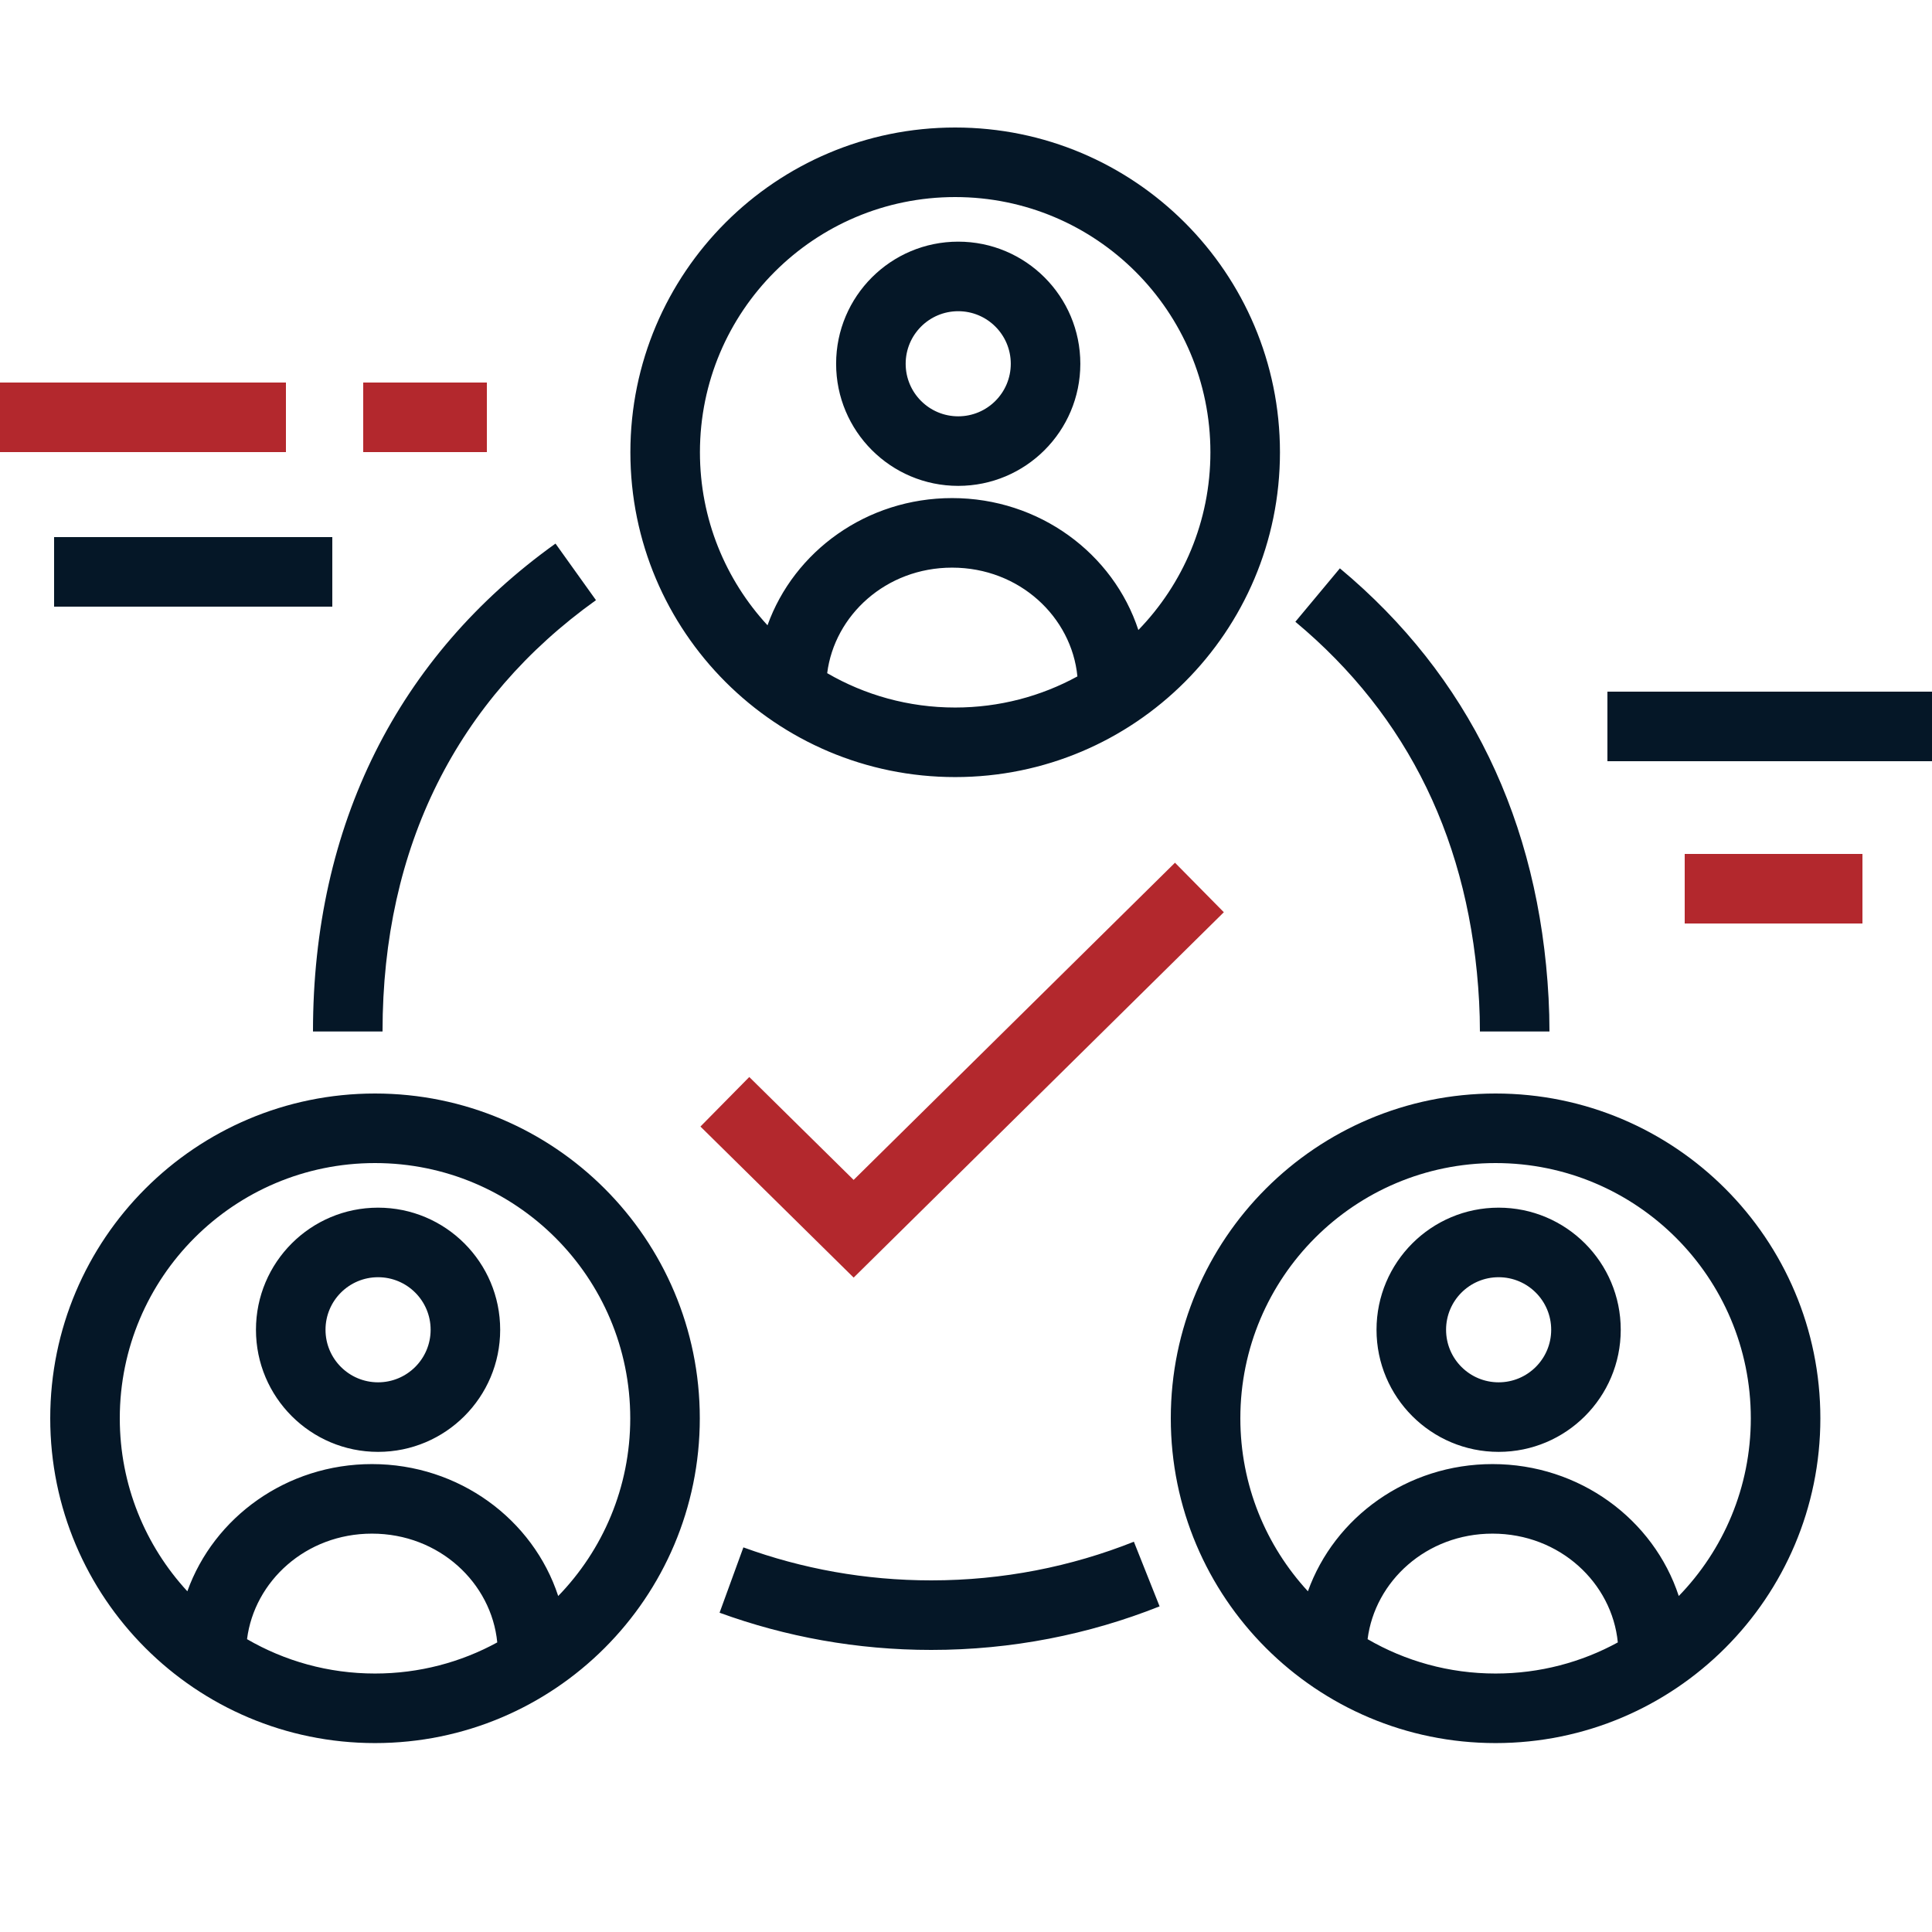 <svg width="250" height="250" viewBox="0 0 250 250" fill="none" xmlns="http://www.w3.org/2000/svg">
<g clip-path="url(#clip0_6_3150)">
<path fill-rule="evenodd" clip-rule="evenodd" d="M63 58.5L47 58.5L47 49.5L63 49.5L63 58.5Z" fill="#B3282D"/>
<path fill-rule="evenodd" clip-rule="evenodd" d="M37 58.5L-6.16685e-07 58.5L0 49.5L37 49.5L37 58.5Z" fill="#B3282D"/>
<path fill-rule="evenodd" clip-rule="evenodd" d="M250 98.5L208 98.5L208 89.5L250 89.5L250 98.5Z" fill="#051727"/>
<path fill-rule="evenodd" clip-rule="evenodd" d="M241 119.5H218V110.5H241V119.5Z" fill="#B3282D"/>
<path fill-rule="evenodd" clip-rule="evenodd" d="M43 78.5H7V69.5H43V78.5Z" fill="#051727"/>
<path fill-rule="evenodd" clip-rule="evenodd" d="M158.364 118.042L110.462 165.321L90.636 145.774L96.955 139.365L110.459 152.679L152.042 111.636L158.364 118.042Z" fill="#B3282D"/>
<path fill-rule="evenodd" clip-rule="evenodd" d="M90.571 58.527C90.571 40.287 105.358 25.5 123.598 25.5C141.839 25.5 156.626 40.287 156.626 58.527C156.626 67.467 153.073 75.578 147.304 81.524C144.059 71.624 134.493 64.452 123.202 64.452C112.146 64.452 102.748 71.336 99.315 80.912C93.887 75.027 90.571 67.164 90.571 58.527ZM123.202 73.452C131.933 73.452 138.671 79.852 139.416 87.527C134.719 90.095 129.329 91.554 123.598 91.554C117.563 91.554 111.906 89.935 107.038 87.108C107.984 79.627 114.635 73.452 123.202 73.452ZM123.598 16.5C100.388 16.5 81.571 35.316 81.571 58.527C81.571 81.738 100.388 100.554 123.598 100.554C146.809 100.554 165.626 81.738 165.626 58.527C165.626 35.316 146.809 16.5 123.598 16.5ZM130.794 47.071C130.794 50.827 127.75 53.872 123.993 53.872C120.237 53.872 117.193 50.827 117.193 47.071C117.193 43.315 120.237 40.27 123.993 40.27C127.75 40.27 130.794 43.315 130.794 47.071ZM123.993 62.872C132.72 62.872 139.794 55.798 139.794 47.071C139.794 38.345 132.72 31.27 123.993 31.27C115.267 31.27 108.193 38.345 108.193 47.071C108.193 55.798 115.267 62.872 123.993 62.872ZM160.5 183.527C160.5 165.287 175.287 150.5 193.527 150.5C211.767 150.5 226.554 165.287 226.554 183.527C226.554 192.467 223.002 200.577 217.232 206.524C213.987 196.624 204.422 189.452 193.13 189.452C182.075 189.452 172.676 196.336 169.243 205.912C163.815 200.027 160.5 192.164 160.5 183.527ZM193.13 198.452C201.861 198.452 208.599 204.851 209.345 212.527C204.647 215.095 199.258 216.554 193.527 216.554C187.492 216.554 181.835 214.935 176.966 212.108C177.912 204.627 184.564 198.452 193.13 198.452ZM193.527 141.5C170.316 141.5 151.5 160.316 151.5 183.527C151.5 206.738 170.316 225.554 193.527 225.554C216.738 225.554 235.554 206.738 235.554 183.527C235.554 160.316 216.738 141.5 193.527 141.5ZM200.723 172.071C200.723 175.827 197.678 178.872 193.922 178.872C190.166 178.872 187.121 175.827 187.121 172.071C187.121 168.315 190.166 165.271 193.922 165.271C197.678 165.271 200.723 168.315 200.723 172.071ZM193.922 187.872C202.649 187.872 209.723 180.798 209.723 172.071C209.723 163.345 202.649 156.271 193.922 156.271C185.196 156.271 178.121 163.345 178.121 172.071C178.121 180.798 185.196 187.872 193.922 187.872ZM48.527 150.5C30.287 150.5 15.5 165.287 15.5 183.527C15.5 192.164 18.816 200.027 24.243 205.912C27.676 196.336 37.075 189.452 48.13 189.452C59.422 189.452 68.987 196.624 72.232 206.524C78.002 200.577 81.554 192.467 81.554 183.527C81.554 165.287 66.767 150.5 48.527 150.5ZM64.345 212.527C63.599 204.851 56.861 198.452 48.13 198.452C39.564 198.452 32.912 204.627 31.966 212.108C36.835 214.935 42.492 216.554 48.527 216.554C54.258 216.554 59.647 215.095 64.345 212.527ZM6.5 183.527C6.5 160.316 25.316 141.5 48.527 141.5C71.738 141.5 90.554 160.316 90.554 183.527C90.554 206.738 71.738 225.554 48.527 225.554C25.316 225.554 6.5 206.738 6.5 183.527ZM48.922 178.872C52.678 178.872 55.723 175.827 55.723 172.071C55.723 168.315 52.678 165.271 48.922 165.271C45.166 165.271 42.121 168.315 42.121 172.071C42.121 175.827 45.166 178.872 48.922 178.872ZM64.723 172.071C64.723 180.798 57.649 187.872 48.922 187.872C40.196 187.872 33.121 180.798 33.121 172.071C33.121 163.345 40.196 156.271 48.922 156.271C57.649 156.271 64.723 163.345 64.723 172.071ZM49.5 133.474C49.5 109.497 59.218 90.467 77.118 77.66L71.882 70.34C51.486 84.932 40.5 106.76 40.5 133.474H49.5ZM167.619 80.457C182.242 92.642 190.305 109.114 191.398 129.631C191.466 130.903 191.5 132.184 191.5 133.474H200.5C200.5 132.024 200.461 130.583 200.385 129.152C199.169 106.308 190.057 87.439 173.381 73.543L167.619 80.457ZM146.724 199.499C138.617 202.725 129.771 204.5 120.5 204.5C111.954 204.5 103.771 202.992 96.194 200.23L93.112 208.686C101.662 211.802 110.888 213.5 120.5 213.5C130.929 213.5 140.903 211.501 150.051 207.862L146.724 199.499Z" fill="#051727"/>
</g>
<defs>
<clipPath id="clip0_6_3150">
<rect width="250" height="250" fill="white"/>
</clipPath>
</defs>
</svg>
